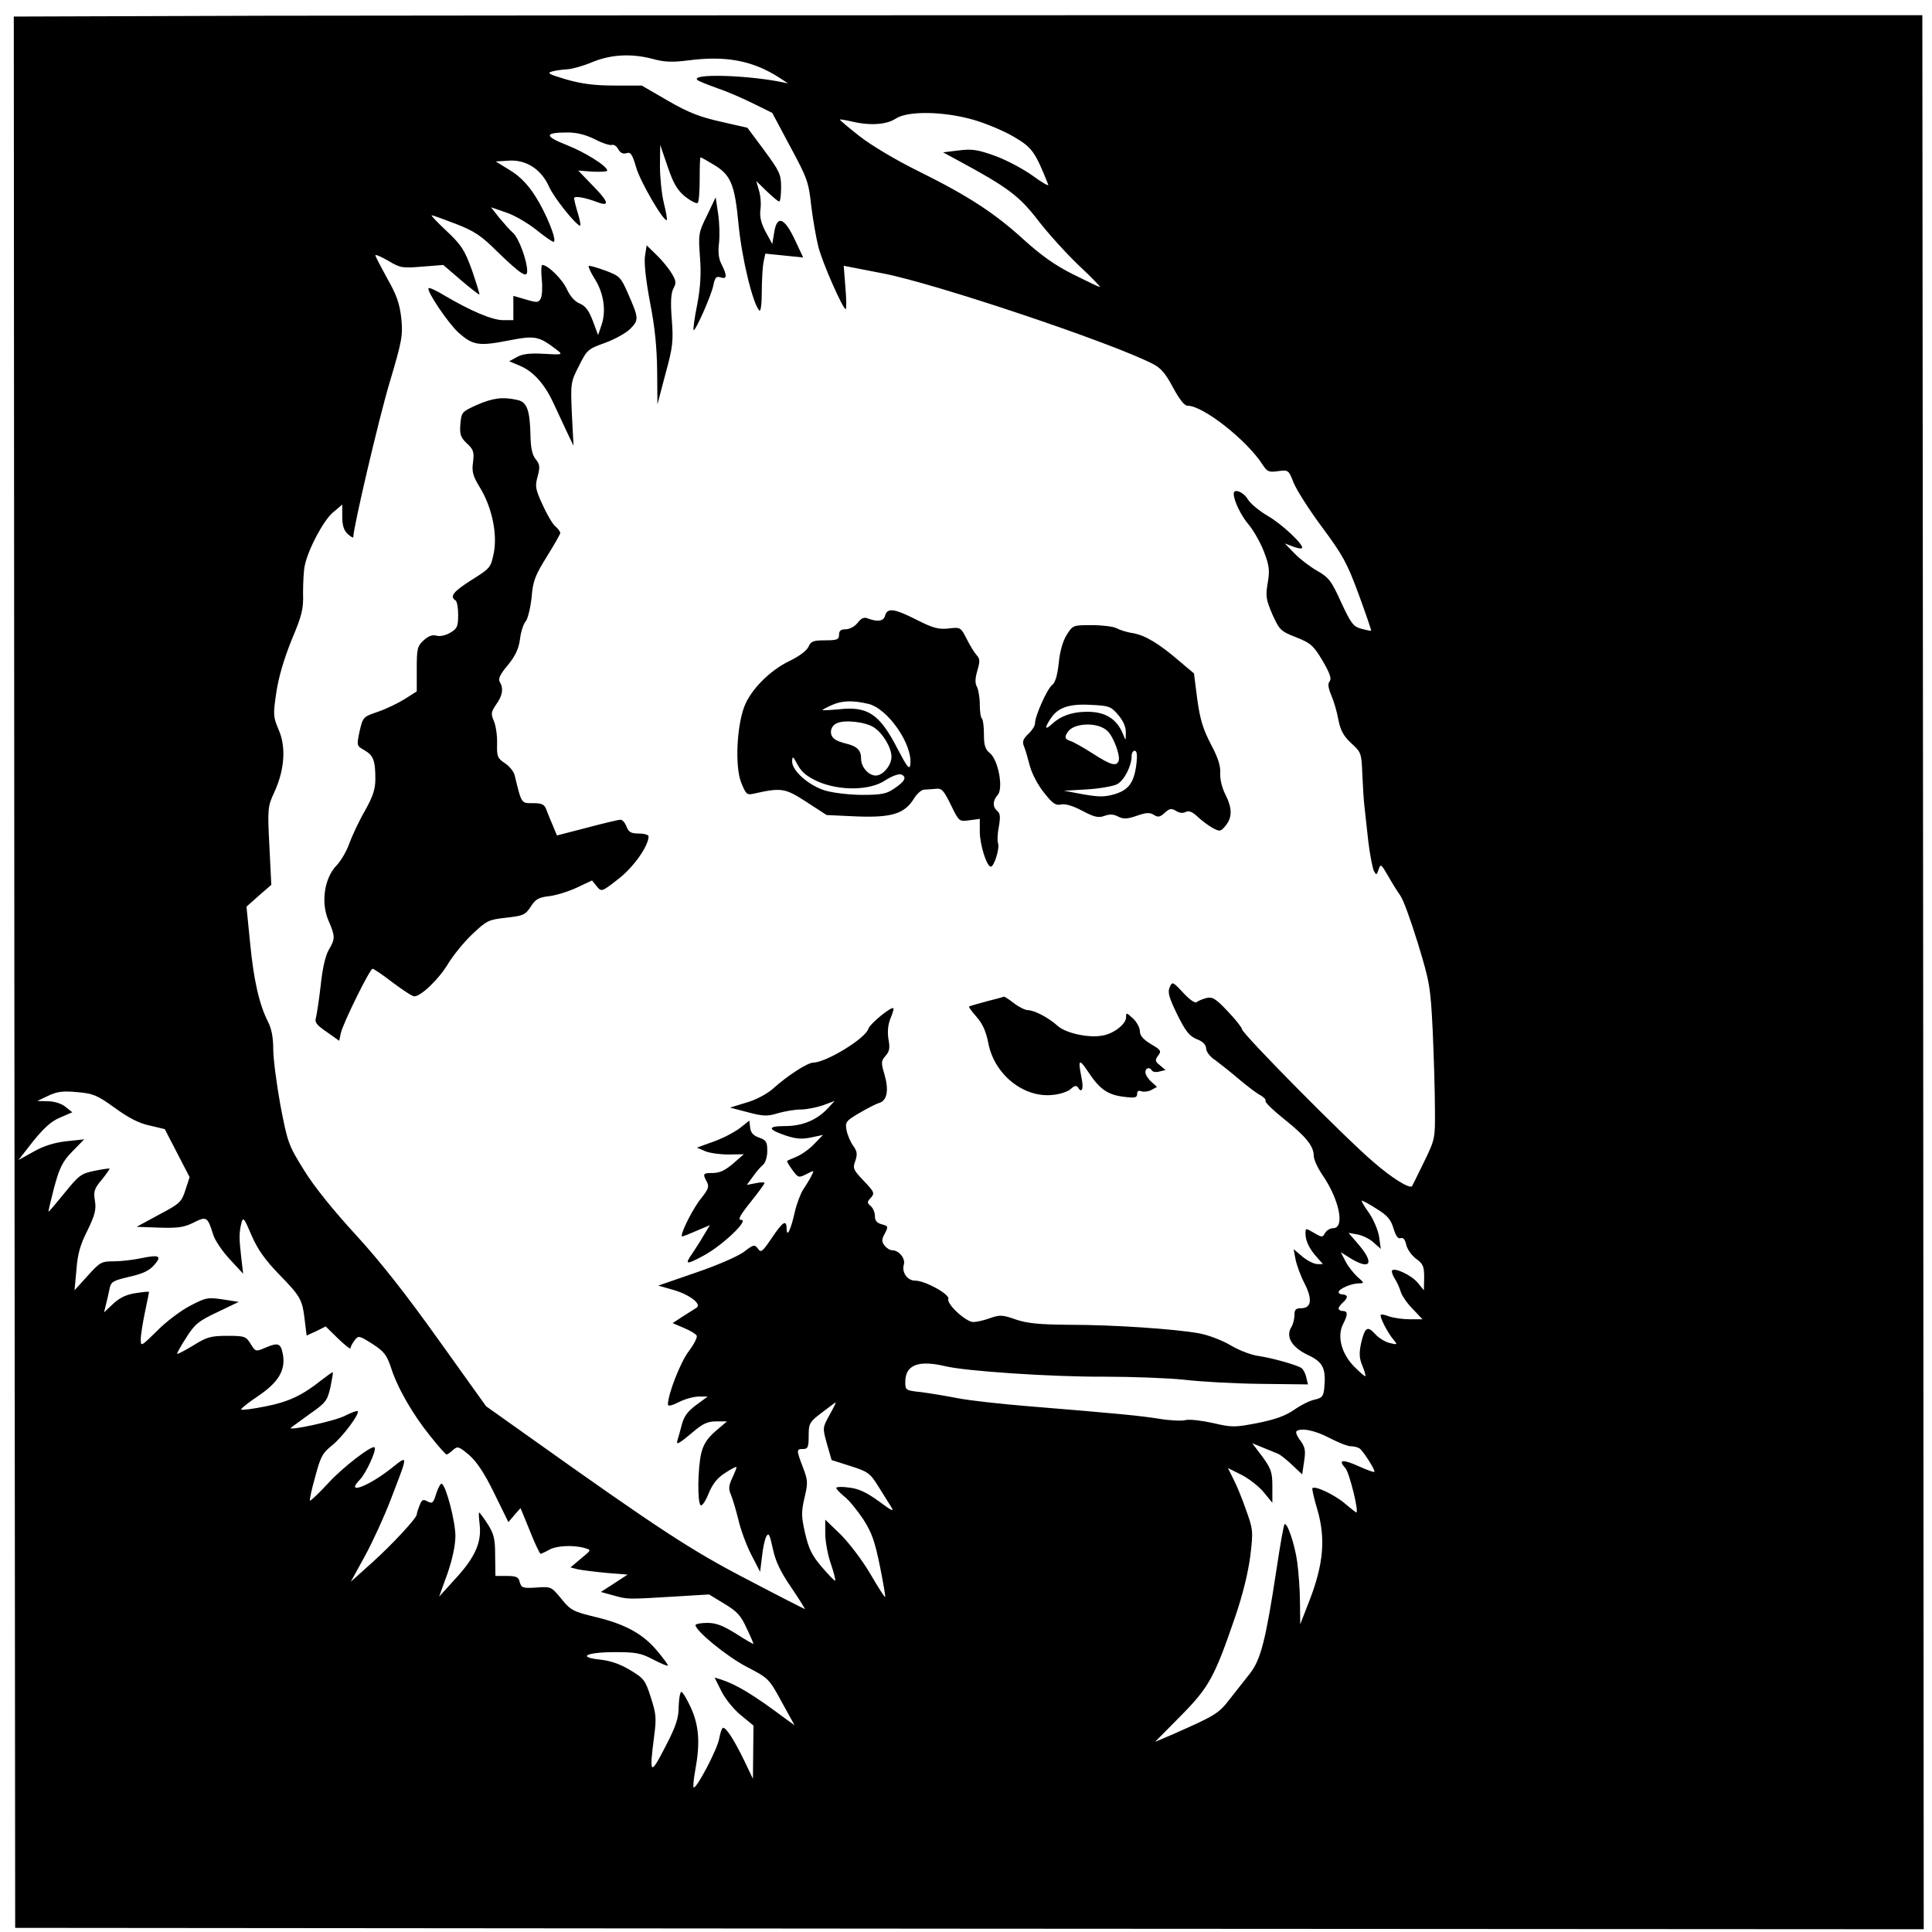 <?xml version="1.0" standalone="no"?>
<!DOCTYPE svg PUBLIC "-//W3C//DTD SVG 20010904//EN"
 "http://www.w3.org/TR/2001/REC-SVG-20010904/DTD/svg10.dtd">
<svg version="1.0" xmlns="http://www.w3.org/2000/svg"
 width="700pt" height="700pt" viewBox="0 0 700 700"
 preserveAspectRatio="xMidYMid meet">
<g transform="translate(0,700) scale(0.1,-0.1)"
fill="#000000" stroke="none">
<path d="M962 6943 l-912 -3 2 -3463 3 -3462 3458 -3 3457 -2 -2 3467 -3 3468
-2545 0 c-1400 0 -2956 -1 -3458 -2z m1405 -157 c40 -11 70 -12 125 -5 138 18
234 0 331 -62 l32 -21 -35 7 c-132 24 -319 28 -293 5 4 -4 37 -17 73 -30 36
-12 95 -38 131 -56 l67 -33 65 -122 c61 -113 67 -128 76 -213 6 -50 18 -118
26 -150 15 -59 89 -226 99 -226 3 0 3 35 -1 79 l-6 78 144 -28 c190 -37 822
-249 975 -327 30 -15 47 -35 74 -86 24 -44 41 -66 53 -66 56 0 214 -124 272
-214 16 -25 23 -28 56 -23 37 5 38 4 56 -42 10 -25 56 -98 103 -161 75 -101
91 -130 133 -244 26 -71 46 -130 45 -131 -2 -1 -18 2 -36 7 -29 8 -37 19 -73
96 -35 78 -45 90 -87 114 -26 15 -63 43 -82 63 l-35 36 29 -11 c16 -6 31 -9
33 -6 10 10 -73 88 -124 117 -31 18 -63 45 -72 60 -15 26 -51 41 -51 20 0 -25
27 -81 56 -114 17 -21 42 -65 54 -97 19 -50 21 -67 13 -113 -8 -47 -6 -59 17
-113 26 -57 30 -61 86 -83 53 -21 63 -30 96 -85 26 -45 33 -64 26 -74 -8 -9
-6 -23 5 -50 9 -20 21 -60 26 -89 8 -40 19 -60 47 -86 36 -33 37 -36 40 -113
2 -43 5 -97 8 -119 2 -22 9 -79 14 -127 6 -47 15 -94 20 -104 9 -16 10 -15 17
6 7 21 9 20 34 -23 14 -25 34 -57 44 -71 11 -14 39 -92 64 -173 43 -141 46
-157 54 -318 4 -93 8 -220 8 -281 1 -109 1 -111 -40 -195 -22 -46 -42 -85 -43
-87 -10 -9 -71 28 -140 88 -96 81 -476 465 -476 481 0 5 -23 35 -51 64 -44 47
-56 54 -78 49 -14 -4 -30 -10 -35 -15 -6 -5 -26 9 -49 34 -38 41 -40 41 -49
20 -8 -17 -3 -37 27 -98 30 -61 44 -79 71 -90 23 -9 34 -21 34 -34 0 -11 14
-30 33 -42 17 -13 57 -44 87 -70 30 -25 65 -52 78 -58 12 -7 20 -16 17 -20 -2
-5 28 -34 68 -66 79 -63 107 -98 107 -133 0 -13 14 -43 30 -67 63 -91 84 -195
40 -195 -11 0 -23 -8 -29 -17 -9 -17 -11 -17 -40 0 -31 18 -31 18 -31 -3 0
-26 15 -57 43 -87 l20 -23 -20 0 c-12 0 -36 12 -54 27 l-32 27 7 -37 c4 -20
18 -59 32 -86 30 -58 26 -91 -12 -91 -19 0 -24 -5 -24 -25 0 -14 -5 -33 -11
-43 -22 -35 2 -74 59 -101 56 -26 67 -49 60 -121 -3 -29 -8 -35 -34 -41 -17
-3 -51 -20 -75 -37 -32 -22 -68 -35 -133 -48 -83 -16 -92 -16 -161 0 -40 9
-84 14 -98 11 -14 -4 -57 -2 -94 4 -68 11 -146 19 -478 46 -99 8 -214 21 -255
29 -41 8 -101 18 -132 22 -57 6 -58 7 -58 37 0 62 48 80 145 57 73 -18 387
-39 575 -38 102 0 232 -5 290 -11 58 -7 182 -14 277 -15 l172 -2 -6 25 c-3 15
-11 29 -17 34 -18 12 -108 37 -156 44 -25 3 -70 20 -100 38 -30 18 -82 38
-115 44 -89 16 -311 31 -470 31 -110 1 -152 5 -194 19 -48 17 -58 18 -94 5
-22 -8 -49 -14 -61 -14 -27 1 -97 65 -90 84 6 16 -84 66 -120 66 -29 0 -50 31
-41 59 6 21 -18 51 -42 51 -9 0 -21 8 -28 17 -11 14 -11 23 1 44 13 25 12 27
-11 33 -18 5 -25 13 -25 30 0 13 -7 29 -15 36 -14 12 -14 15 0 30 15 17 13 21
-25 61 -39 41 -41 46 -31 73 8 24 7 34 -8 55 -10 14 -21 40 -24 57 -5 28 -2
33 46 61 29 17 62 34 73 37 29 9 35 48 18 105 -12 41 -12 47 5 66 14 16 16 29
10 60 -4 27 -2 51 7 74 8 19 13 36 11 38 -8 7 -86 -57 -91 -75 -11 -35 -152
-121 -199 -122 -21 0 -94 -47 -148 -96 -21 -18 -62 -40 -95 -49 l-59 -18 65
-17 c56 -15 71 -15 110 -3 25 7 61 13 81 13 20 0 56 7 80 15 l43 16 -25 -27
c-39 -42 -92 -64 -154 -64 -66 0 -65 -12 4 -35 37 -12 58 -13 91 -6 l42 9 -32
-33 c-18 -19 -47 -39 -64 -46 -17 -7 -33 -14 -34 -15 -2 -1 6 -16 19 -33 21
-29 23 -29 51 -15 29 15 29 15 17 -8 -6 -13 -20 -34 -29 -48 -9 -14 -23 -50
-30 -80 -15 -67 -29 -96 -30 -62 0 35 -14 26 -54 -34 -34 -50 -39 -54 -50 -38
-12 16 -16 15 -51 -12 -22 -16 -97 -49 -174 -75 l-136 -47 56 -16 c58 -17 102
-51 83 -64 -6 -4 -28 -18 -49 -31 l-38 -25 40 -17 c22 -9 44 -22 47 -28 4 -5
-9 -31 -28 -56 -30 -39 -76 -156 -76 -194 0 -7 14 -4 40 9 21 11 54 20 72 20
l32 0 -42 -31 c-31 -23 -44 -41 -52 -72 -6 -23 -13 -48 -15 -54 -7 -21 4 -15
54 27 37 32 55 40 86 40 l39 0 -41 -35 c-29 -25 -44 -47 -52 -79 -13 -53 -15
-182 -2 -190 5 -3 18 16 29 44 14 34 32 56 59 73 21 14 39 23 41 22 2 -1 -5
-19 -14 -38 -14 -30 -15 -41 -6 -62 6 -14 18 -54 27 -90 8 -36 29 -93 47 -128
l32 -62 7 56 c3 30 10 63 16 73 8 14 12 6 23 -45 10 -47 28 -84 67 -141 29
-43 51 -78 49 -78 -1 0 -94 47 -206 106 -203 105 -321 182 -797 521 l-152 108
-171 239 c-117 164 -211 284 -300 381 -81 88 -153 177 -189 236 -56 90 -59 99
-85 234 -14 78 -26 169 -26 203 0 42 -6 75 -19 100 -32 63 -52 151 -65 287
l-13 130 45 40 45 39 -7 141 c-7 136 -6 143 18 195 37 80 43 163 16 225 -20
47 -21 55 -9 135 8 55 27 120 55 190 38 90 44 114 42 170 0 36 2 81 6 100 12
59 67 163 102 193 l34 29 0 -44 c0 -32 6 -50 20 -63 11 -10 20 -15 20 -11 0
34 92 427 131 558 46 154 49 173 43 234 -6 53 -16 84 -51 145 -23 42 -43 80
-43 84 0 4 21 -5 47 -20 43 -26 51 -27 123 -21 l76 6 64 -55 c35 -30 65 -53
67 -52 1 2 -11 41 -27 88 -27 74 -38 91 -92 142 -33 31 -58 57 -54 57 4 0 43
-14 87 -31 67 -26 92 -42 151 -101 85 -82 108 -97 108 -70 0 37 -30 119 -51
138 -12 10 -34 36 -51 56 l-29 37 55 -19 c31 -10 81 -40 112 -65 31 -25 59
-44 61 -41 10 10 -30 107 -68 166 -27 42 -55 71 -91 93 l-52 32 48 3 c63 4
118 -32 146 -96 18 -39 91 -131 111 -140 4 -2 1 18 -7 44 -8 26 -14 51 -14 56
0 9 38 3 83 -14 47 -18 43 0 -14 58 l-54 56 53 -4 c28 -1 52 0 52 4 0 16 -81
67 -148 93 -81 32 -80 45 4 45 34 0 66 -8 100 -25 27 -14 55 -23 61 -20 7 2
18 -5 23 -16 8 -13 17 -18 30 -14 15 5 21 -4 35 -52 14 -50 101 -200 111 -190
2 1 -3 30 -11 62 -8 33 -14 94 -14 135 l1 75 27 -79 c21 -62 35 -85 64 -109
21 -16 41 -26 45 -22 4 3 7 42 7 86 0 43 1 79 3 79 2 0 22 -11 45 -25 65 -38
79 -71 93 -220 12 -122 51 -284 75 -310 5 -5 9 21 9 67 0 41 3 90 6 107 l7 32
69 -7 68 -7 -30 64 c-38 81 -65 91 -75 27 l-7 -42 -24 44 c-17 32 -22 55 -19
80 3 19 1 50 -5 69 l-10 35 38 -37 c21 -20 41 -37 45 -37 4 0 7 23 7 51 0 47
-5 58 -61 134 l-61 82 -96 22 c-76 17 -118 33 -192 76 l-95 55 -98 0 c-72 0
-119 6 -175 22 -63 19 -72 23 -52 29 14 4 39 7 56 8 17 1 57 12 90 26 68 28
143 32 221 11z m1160 -220 c45 -13 112 -41 147 -62 66 -39 76 -53 124 -173 3
-7 -22 7 -56 32 -33 24 -95 57 -136 72 -64 23 -84 26 -132 20 l-57 -7 59 -32
c174 -94 217 -126 284 -213 36 -47 102 -120 148 -164 46 -43 81 -79 77 -79 -3
0 -47 21 -97 46 -66 33 -116 69 -178 125 -106 97 -203 160 -383 249 -79 39
-170 93 -212 126 -41 32 -73 59 -72 61 1 1 20 -2 42 -7 66 -16 127 -12 160 10
44 29 173 27 282 -4z m-3111 -3580 c49 -36 88 -56 126 -64 l55 -13 45 -87 45
-87 -15 -46 c-14 -44 -20 -50 -96 -90 l-81 -44 82 -3 c68 -2 89 1 124 18 47
24 51 22 71 -42 6 -21 33 -61 60 -90 l49 -53 -7 60 c-8 68 -8 89 1 125 6 22
10 16 36 -45 22 -51 48 -88 98 -140 81 -83 86 -93 95 -167 l7 -57 35 16 34 17
45 -44 c25 -24 45 -40 45 -35 0 6 7 18 15 29 14 18 16 17 64 -13 42 -27 52
-40 67 -84 23 -74 79 -171 142 -249 30 -38 57 -68 60 -68 3 0 13 7 23 16 17
15 21 14 59 -18 28 -25 55 -65 91 -139 l51 -104 22 26 22 25 34 -83 c18 -46
36 -83 39 -83 3 1 17 7 31 15 26 15 88 18 129 6 24 -7 24 -7 -14 -38 l-38 -32
27 -7 c15 -3 62 -9 104 -13 l76 -6 -49 -32 -48 -31 44 -12 c53 -15 50 -15 216
-5 l132 8 56 -34 c45 -27 60 -43 80 -88 14 -29 25 -55 25 -57 0 -2 -28 14 -62
36 -48 30 -73 40 -105 40 -24 0 -43 -4 -43 -8 0 -21 114 -114 185 -151 79 -41
81 -42 127 -127 l47 -85 -32 23 c-120 90 -180 125 -235 143 l-23 7 25 -50 c14
-28 46 -67 71 -87 l45 -37 -1 -97 -1 -96 -31 65 c-36 74 -65 120 -77 120 -4 0
-10 -17 -14 -38 -5 -37 -84 -187 -93 -178 -2 2 0 30 6 62 18 97 14 160 -15
225 -15 33 -31 59 -35 59 -5 0 -9 -24 -10 -52 0 -43 -9 -71 -49 -148 -54 -105
-58 -101 -40 39 9 66 7 83 -12 141 -20 63 -25 69 -75 99 -36 22 -72 34 -109
38 -85 9 -49 27 54 27 75 0 94 -3 139 -27 29 -15 53 -25 53 -21 0 3 -16 25
-36 49 -51 63 -115 99 -221 125 -87 21 -95 25 -129 67 -36 44 -37 45 -91 41
-49 -3 -54 -1 -60 20 -4 18 -12 22 -47 22 l-41 0 -1 73 c0 61 -4 79 -27 115
-15 23 -29 42 -31 42 -2 0 -1 -20 2 -45 7 -64 -17 -118 -88 -195 l-59 -65 30
83 c18 52 29 103 29 137 0 52 -33 179 -49 189 -4 3 -13 -13 -20 -34 -11 -36
-14 -39 -32 -30 -16 9 -21 7 -29 -15 -6 -15 -10 -29 -10 -32 0 -13 -87 -107
-160 -173 l-79 -71 51 93 c28 51 70 143 93 203 66 172 66 165 -1 112 -84 -65
-163 -93 -111 -39 23 23 63 110 54 118 -9 9 -114 -71 -167 -129 -34 -37 -65
-66 -67 -64 -2 2 6 41 19 86 19 72 26 86 61 114 37 29 102 116 93 124 -2 3
-23 -5 -47 -17 -36 -19 -209 -56 -195 -43 2 2 33 24 67 49 59 41 65 49 76 97
6 29 10 53 9 55 -2 1 -20 -12 -42 -29 -70 -56 -121 -79 -204 -95 -45 -9 -84
-14 -86 -11 -3 2 24 24 60 48 76 51 101 95 91 152 -8 41 -17 44 -66 23 -32
-14 -34 -13 -51 15 -17 27 -21 29 -85 29 -60 0 -75 -5 -123 -35 -30 -18 -56
-32 -58 -30 -2 1 13 28 33 59 31 49 45 60 113 92 l77 37 -58 9 c-54 8 -61 7
-120 -24 -34 -18 -88 -59 -119 -91 -56 -55 -58 -57 -58 -30 0 16 7 59 15 98 8
38 15 72 15 74 0 2 -21 0 -47 -4 -34 -5 -58 -16 -82 -38 l-34 -32 7 29 c4 15
10 41 13 57 5 25 12 29 72 43 48 11 72 22 90 43 29 33 18 38 -49 24 -28 -6
-72 -11 -98 -11 -44 0 -50 -3 -94 -52 l-48 -53 7 75 c4 57 14 91 40 142 27 56
32 75 27 107 -6 35 -2 45 25 77 17 21 29 39 28 40 -1 1 -26 -2 -54 -8 -49 -10
-57 -16 -108 -79 -31 -38 -57 -69 -59 -69 -2 0 8 39 20 87 20 73 30 94 66 131
l43 44 -65 -7 c-44 -5 -82 -17 -119 -38 l-54 -30 53 68 c39 48 66 73 98 86
l44 19 -25 20 c-15 12 -41 20 -64 20 l-38 1 40 19 c32 15 53 18 105 13 58 -5
72 -11 136 -57z m4572 -366 c39 -24 51 -38 61 -71 8 -27 17 -39 26 -35 9 3 16
-5 20 -24 4 -17 20 -39 36 -51 25 -18 29 -27 29 -67 l-1 -47 -22 27 c-22 27
-83 56 -93 45 -3 -3 1 -16 9 -29 8 -12 18 -34 22 -48 4 -14 23 -42 43 -62 l36
-38 -46 0 c-26 0 -59 5 -74 10 -15 6 -29 9 -31 6 -6 -5 25 -66 46 -90 15 -18
15 -19 -14 -12 -16 4 -40 18 -53 33 -28 31 -37 24 -51 -36 -7 -34 -6 -53 5
-79 8 -19 13 -37 11 -38 -2 -2 -20 14 -41 35 -46 47 -62 110 -40 153 18 35 18
48 -1 48 -8 0 -15 4 -15 9 0 5 7 14 15 21 8 7 15 16 15 21 0 5 -7 9 -15 9 -8
0 -15 4 -15 8 0 12 46 32 73 32 21 1 21 1 -5 24 -14 13 -34 38 -43 56 l-17 33
35 -22 c72 -44 88 -19 30 49 l-37 43 34 -6 c19 -4 45 -17 58 -30 l25 -22 -6
42 c-3 23 -19 62 -36 87 -18 25 -30 46 -27 46 3 0 28 -13 54 -30z m-1982 -746
c-26 -47 -26 -47 -10 -105 l17 -59 69 -22 c63 -20 71 -26 100 -73 17 -27 38
-61 47 -75 12 -19 3 -15 -44 20 -44 32 -73 46 -107 50 -27 4 -48 3 -48 -1 0
-4 13 -18 29 -31 17 -13 47 -50 69 -83 31 -48 42 -81 60 -169 12 -60 21 -111
19 -112 -2 -2 -26 36 -54 84 -28 48 -77 112 -107 142 l-56 54 0 -50 c0 -28 9
-77 20 -109 11 -32 18 -60 16 -62 -2 -2 -23 20 -48 49 -37 43 -48 67 -61 123
-14 61 -14 77 -2 129 13 54 12 63 -6 110 -24 63 -24 66 1 66 17 0 20 7 20 48
0 45 3 50 48 84 26 20 49 37 50 37 2 1 -8 -20 -22 -45z m1811 -84 c31 -16 65
-30 77 -30 12 0 26 -4 32 -8 12 -8 54 -73 54 -84 0 -4 -25 5 -56 19 -60 27
-78 25 -49 -7 14 -16 50 -160 39 -160 -1 0 -21 15 -43 34 -37 31 -107 64 -116
54 -2 -2 6 -38 19 -81 29 -102 21 -194 -28 -322 l-35 -90 -1 80 c0 44 -5 109
-10 146 -9 65 -37 146 -46 136 -3 -2 -16 -76 -29 -163 -39 -257 -57 -327 -96
-377 -19 -24 -52 -66 -74 -94 -40 -52 -52 -59 -211 -129 l-59 -25 92 93 c103
104 123 140 198 359 28 82 47 160 55 221 11 91 10 97 -16 169 -14 41 -35 91
-46 112 l-19 38 50 -25 c27 -14 63 -42 80 -63 l31 -38 0 59 c0 51 -4 64 -36
108 l-37 49 39 -16 c22 -9 46 -19 54 -22 8 -3 32 -22 52 -41 l36 -34 7 47 c6
39 4 51 -13 75 -12 15 -18 30 -15 34 15 14 67 4 120 -24z"/>
<path d="M2562 6220 c-31 -62 -32 -69 -26 -150 5 -60 2 -111 -10 -174 -10 -48
-15 -90 -13 -92 6 -6 66 129 72 164 6 27 10 32 26 27 23 -8 24 6 4 46 -11 20
-14 44 -10 77 3 26 2 74 -3 107 l-9 60 -31 -65z"/>
<path d="M2337 6073 c-4 -25 3 -87 18 -168 18 -90 25 -165 26 -250 l1 -120 29
110 c27 98 29 119 23 198 -5 63 -3 95 6 112 11 20 10 28 -8 57 -11 18 -36 48
-55 66 l-34 33 -6 -38z"/>
<path d="M1963 5987 c3 -29 1 -60 -4 -69 -8 -15 -14 -15 -54 -3 l-45 13 0 -44
0 -44 -37 0 c-39 0 -117 33 -212 89 -29 18 -56 30 -58 27 -9 -9 70 -126 108
-161 52 -46 73 -50 180 -29 99 19 110 17 177 -34 22 -17 21 -18 -46 -14 -49 3
-78 0 -98 -11 l-29 -16 38 -16 c49 -20 90 -66 122 -135 14 -30 36 -77 49 -105
l24 -50 -6 115 c-5 113 -4 116 26 175 29 58 33 61 95 83 35 13 77 36 92 52 30
31 30 37 -12 132 -24 54 -29 59 -81 78 -30 11 -57 19 -59 16 -2 -2 7 -23 21
-45 33 -51 43 -116 26 -167 l-13 -38 -19 51 c-14 37 -26 54 -47 63 -18 7 -35
26 -47 52 -16 36 -69 88 -89 88 -4 0 -5 -24 -2 -53z"/>
<path d="M1728 5533 c-55 -25 -56 -26 -60 -70 -3 -37 1 -48 24 -70 24 -22 26
-31 22 -67 -5 -34 -1 -50 24 -91 44 -71 65 -169 51 -239 -11 -53 -13 -55 -80
-97 -66 -42 -81 -60 -59 -74 6 -3 10 -27 10 -53 0 -42 -4 -50 -28 -64 -16 -10
-38 -15 -51 -11 -15 4 -30 -2 -46 -17 -23 -21 -25 -31 -25 -104 l0 -81 -44
-28 c-24 -15 -68 -36 -97 -46 -53 -18 -54 -19 -66 -70 -11 -53 -11 -53 17 -69
33 -19 40 -37 40 -105 0 -37 -9 -63 -38 -115 -22 -38 -46 -90 -56 -117 -9 -27
-30 -63 -46 -80 -45 -46 -58 -135 -30 -200 25 -58 25 -66 1 -107 -12 -20 -23
-69 -29 -128 -6 -52 -14 -105 -17 -116 -6 -18 2 -28 39 -53 l45 -32 6 28 c7
34 105 233 115 233 4 0 37 -22 73 -50 36 -27 71 -50 78 -50 24 0 90 63 123
119 19 31 59 80 89 108 51 48 58 51 121 58 62 7 69 10 89 40 17 27 29 34 67
38 25 3 70 17 100 31 l55 26 17 -21 c17 -21 18 -21 78 26 55 42 110 120 110
155 0 5 -16 10 -35 10 -29 0 -37 5 -45 25 -5 14 -15 25 -22 25 -7 0 -62 -13
-122 -29 l-108 -28 -15 36 c-9 20 -19 46 -24 59 -7 18 -16 22 -48 22 -43 0
-41 -3 -66 100 -3 14 -19 34 -36 45 -27 18 -29 25 -28 70 1 28 -4 64 -11 81
-12 28 -11 34 8 62 23 32 27 58 13 81 -7 11 1 28 28 60 28 34 40 59 45 95 3
27 13 57 21 65 7 9 17 48 21 86 5 61 13 80 55 148 27 43 49 82 49 86 0 4 -8
16 -19 25 -10 9 -31 45 -46 79 -25 54 -27 66 -17 101 9 34 8 44 -7 62 -13 16
-18 42 -19 86 -2 93 -13 122 -48 129 -53 12 -88 7 -146 -18z"/>
<path d="M3207 4770 c-5 -21 -27 -24 -62 -11 -14 6 -24 2 -38 -16 -10 -13 -29
-23 -43 -23 -17 0 -24 -5 -24 -20 0 -17 -7 -20 -50 -20 -43 0 -52 -3 -61 -24
-7 -14 -35 -35 -69 -51 -72 -35 -141 -105 -164 -167 -27 -74 -33 -215 -11
-272 17 -43 21 -47 44 -42 102 23 115 21 192 -29 l74 -48 108 -5 c126 -5 174
9 208 64 11 18 28 33 37 33 9 0 28 2 42 3 22 3 29 -5 55 -58 30 -61 30 -61 67
-56 l38 5 0 -46 c0 -47 25 -127 40 -127 12 0 33 68 26 85 -3 8 -2 35 3 60 6
34 5 48 -5 56 -18 15 -18 38 1 59 21 24 2 126 -28 151 -17 13 -22 28 -22 67 0
28 -3 54 -7 58 -5 4 -8 27 -8 51 0 25 -5 53 -10 64 -8 13 -7 31 1 59 10 34 10
43 -3 57 -9 10 -25 37 -36 59 -21 41 -22 42 -65 37 -36 -4 -56 1 -115 31 -81
41 -107 45 -115 16z m-62 -320 c72 -16 164 -150 153 -222 -3 -18 -12 -6 -45
57 -66 129 -109 157 -215 145 -32 -3 -58 -4 -58 -3 0 2 15 10 33 18 37 17 76
18 132 5z m22 -86 c32 -21 63 -73 63 -106 0 -31 -31 -68 -57 -68 -26 0 -53 31
-53 60 0 32 -14 46 -55 56 -17 4 -36 11 -42 17 -20 15 -15 47 10 57 29 13 105
4 134 -16z m-205 -195 c79 -35 190 -34 246 4 23 15 48 24 57 21 22 -9 14 -25
-25 -51 -27 -19 -46 -23 -115 -23 -45 0 -104 7 -133 15 -61 18 -122 72 -122
106 1 21 3 20 20 -12 14 -26 33 -42 72 -60z"/>
<path d="M3865 4700 c-14 -22 -25 -60 -29 -103 -5 -45 -13 -71 -24 -79 -18
-14 -62 -112 -62 -139 0 -9 -11 -26 -24 -38 -19 -18 -23 -28 -16 -45 5 -11 14
-43 21 -70 7 -27 29 -70 51 -97 31 -40 43 -48 61 -44 15 4 43 -4 77 -22 45
-24 60 -27 82 -19 19 7 34 6 50 -3 19 -9 31 -9 66 3 34 12 47 13 62 4 15 -10
23 -9 40 7 18 16 24 17 41 7 12 -8 26 -9 35 -4 11 6 24 1 43 -17 15 -14 40
-33 55 -41 26 -14 29 -13 47 9 24 30 24 62 -1 112 -12 23 -20 55 -19 77 2 27
-8 57 -34 106 -28 54 -39 89 -49 162 l-12 94 -51 43 c-74 64 -125 95 -170 103
-22 3 -49 12 -60 18 -11 6 -51 11 -89 11 -68 0 -69 0 -91 -35z m187 -291 c18
-21 28 -44 27 -64 0 -30 0 -30 -10 -5 -23 57 -67 83 -136 81 -51 -1 -91 -16
-120 -43 -27 -25 -30 -17 -6 19 26 40 68 54 148 49 64 -3 71 -6 97 -37z m-39
-58 c22 -21 47 -90 40 -108 -8 -21 -29 -15 -94 27 -33 21 -70 42 -80 45 -21 7
-23 13 -11 32 22 35 111 38 145 4z m105 -114 c-8 -71 -27 -98 -78 -114 -37
-11 -58 -11 -115 -1 l-70 13 85 5 c47 3 96 12 108 19 25 13 52 66 52 101 0 11
5 20 11 20 8 0 10 -15 7 -43z"/>
<path d="M3575 3372 c-33 -9 -62 -17 -64 -19 -2 -1 10 -18 27 -37 22 -25 35
-54 43 -96 22 -114 129 -199 234 -187 25 2 54 12 64 21 13 12 21 14 26 7 14
-24 22 -8 14 32 -14 70 -10 74 24 23 41 -62 70 -83 130 -90 39 -5 47 -3 47 10
0 11 5 14 16 10 8 -3 25 -1 36 5 l20 11 -21 19 c-12 11 -21 26 -21 34 0 17 16
20 24 6 3 -5 16 -7 28 -3 l21 5 -20 17 c-18 14 -19 19 -7 35 13 17 10 21 -26
42 -28 17 -40 31 -40 47 0 12 -11 33 -25 46 -24 22 -25 22 -25 4 0 -24 -44
-59 -85 -66 -50 -10 -136 9 -164 36 -31 28 -83 56 -107 56 -9 0 -32 11 -50 25
-18 14 -34 24 -36 24 -2 -1 -30 -9 -63 -17z"/>
<path d="M2681 2913 c-18 -14 -61 -37 -95 -49 l-61 -22 30 -13 c17 -7 55 -12
85 -12 l55 1 -39 -34 c-28 -24 -49 -34 -73 -34 -36 0 -38 -2 -22 -32 9 -17 6
-26 -20 -59 -27 -32 -71 -118 -71 -136 0 -5 1 -5 64 22 l38 16 -23 -38 c-12
-21 -31 -50 -41 -65 -28 -40 -23 -42 40 -8 68 36 167 130 138 130 -14 0 -6 15
33 64 28 35 51 66 51 70 0 3 -14 3 -32 -1 l-32 -6 22 30 c11 16 28 36 37 43 8
7 15 28 15 50 0 33 -4 39 -29 48 -21 7 -31 18 -33 36 l-3 26 -34 -27z"/>
</g>
</svg>
